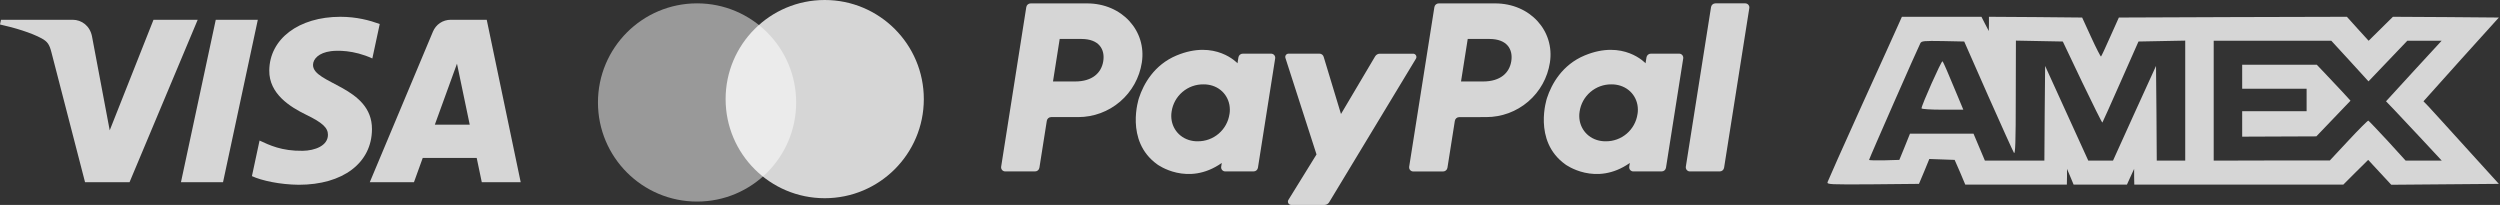 <svg width="488" height="40" viewBox="0 0 488 40" fill="none" xmlns="http://www.w3.org/2000/svg">
<rect x="0" y="0" width="488" height="40" fill="#333333" stroke="none"/>
<path d="M387.481 4.652L388.213 6.057L388.242 4.652V3.277L397.339 3.336L406.435 3.424L408.219 7.313C409.184 9.419 410.062 11.116 410.12 11.028C410.208 10.94 411.027 9.215 411.934 7.139L413.601 3.424L435.858 3.336L458.116 3.277L460.223 5.617L462.357 7.957L467.096 3.277L477.421 3.336L487.774 3.424L480.404 11.584L473.062 19.773L474.057 20.798C474.583 21.383 477.918 25.009 481.398 28.87L487.774 35.89L466.774 36.065L464.522 33.638L462.27 31.21L459.843 33.608L457.415 36.036H416.613L416.584 34.485V32.965L415.882 34.485L415.18 36.036H404.768L404.124 34.485L403.48 32.965V34.485L403.451 36.036H383.621L382.598 33.608L381.545 31.21L379.088 31.122L376.602 31.034L375.607 33.462L374.583 35.89L365.575 35.977C357.095 36.036 356.596 36.007 356.742 35.539C356.83 35.247 359.842 28.49 363.439 20.534C367.066 12.579 370.284 5.442 370.635 4.652L371.249 3.277H386.78L387.481 4.652ZM417.432 8.104L413.951 15.971C412.051 20.268 410.443 23.865 410.383 23.927C410.324 23.985 408.569 20.475 406.463 16.088L402.661 8.104L398.099 8.016L393.506 7.928L393.477 19.13C393.477 27.67 393.389 30.215 393.126 29.835C392.95 29.572 390.699 24.57 388.096 18.721L383.416 8.104L379.263 8.016C375.519 7.957 375.08 7.986 374.846 8.454C374.348 9.39 364.843 31.005 364.843 31.21C364.847 31.297 366.162 31.326 367.797 31.297L370.751 31.21L371.804 28.636L372.828 26.091H385.229L386.341 28.724L387.452 31.355H399.063L399.122 22.113L399.21 12.871L403.422 22.113L407.633 31.355H412.459L416.642 22.113L420.854 12.871L420.941 22.113L421 31.355H426.557V7.928L417.432 8.104ZM432.115 31.355L443.464 31.326H454.783L458.439 27.407C460.457 25.243 462.182 23.518 462.3 23.547C462.388 23.576 464.084 25.36 466.044 27.466L469.583 31.355H476.632L472.741 27.173C470.606 24.892 468.15 22.288 467.302 21.382L465.751 19.773L471.162 13.865L476.603 7.957H469.904L466.132 11.905L462.329 15.884L458.702 11.905L455.075 7.957H432.115V31.355ZM453.964 14.45C454.929 15.474 456.392 17.053 457.27 17.96L458.819 19.656L455.485 23.137L452.15 26.617L444.927 26.646L437.673 26.676V21.704H450.25V17.316H437.673V12.637H452.238L453.964 14.45ZM379.175 11.964C379.292 12.081 379.672 12.929 380.052 13.807C380.432 14.684 381.28 16.761 381.982 18.398L383.24 21.411H379.175C376.925 21.411 375.083 21.294 375.08 21.148C375.08 20.534 378.999 11.759 379.175 11.964Z" fill="white" fill-opacity="0.8"/>
<path d="M38.591 3.859L25.284 35.571H16.602L10.053 10.263C9.656 8.704 9.31 8.133 8.101 7.477C6.128 6.407 2.868 5.404 0 4.781L0.195 3.859H14.17C15.951 3.859 17.553 5.043 17.957 7.092L21.416 25.442L29.963 3.859H38.591ZM72.608 25.217C72.643 16.847 61.021 16.386 61.101 12.647C61.126 11.509 62.21 10.3 64.585 9.991C65.761 9.837 69.004 9.72 72.681 11.41L74.124 4.685C72.148 3.969 69.605 3.279 66.442 3.279C58.324 3.279 52.611 7.59 52.562 13.762C52.51 18.327 56.64 20.875 59.752 22.392C62.953 23.945 64.027 24.944 64.015 26.333C63.992 28.46 61.462 29.399 59.097 29.436C54.969 29.5 52.574 28.321 50.664 27.434L49.175 34.381C51.094 35.261 54.637 36.028 58.309 36.067C66.937 36.067 72.581 31.81 72.608 25.217ZM94.044 35.571H101.641L95.01 3.859H87.999C86.423 3.859 85.093 4.776 84.504 6.185L72.18 35.571H80.804L82.516 30.833H93.053L94.045 35.571L94.044 35.571ZM84.88 24.334L89.203 12.428L91.691 24.334H84.881H84.88ZM50.326 3.859L43.534 35.571H35.322L42.116 3.859H50.326Z" fill="white" fill-opacity="0.8"/>
<path d="M210.481 22.856C213.477 22.854 216.373 21.781 218.647 19.831C220.921 17.881 222.424 15.182 222.883 12.222C223.852 6.051 219.031 0.664 212.199 0.664H201.188C200.982 0.661 200.781 0.734 200.624 0.867C200.466 1.001 200.362 1.187 200.331 1.391L195.424 32.539C195.406 32.653 195.413 32.769 195.444 32.88C195.476 32.991 195.531 33.094 195.606 33.181C195.68 33.269 195.773 33.339 195.878 33.387C195.982 33.436 196.096 33.461 196.211 33.461H202.038C202.244 33.463 202.444 33.391 202.601 33.257C202.758 33.124 202.862 32.938 202.893 32.734L204.336 23.584C204.367 23.38 204.471 23.194 204.628 23.06C204.785 22.927 204.986 22.854 205.192 22.856H210.481ZM215.357 11.941C214.997 14.222 213.234 15.903 209.86 15.903H205.544L206.852 7.604H211.09C214.581 7.611 215.715 9.67 215.357 11.947V11.941ZM248.128 10.475H242.596C242.389 10.473 242.189 10.545 242.032 10.678C241.874 10.812 241.77 10.998 241.739 11.202L241.56 12.35C241.56 12.35 237.265 7.66 229.664 10.828C225.304 12.643 223.211 16.394 222.322 19.139C222.322 19.139 219.493 27.485 225.887 32.081C225.887 32.081 231.815 36.499 238.491 31.808L238.376 32.539C238.358 32.653 238.365 32.77 238.396 32.88C238.427 32.991 238.482 33.094 238.557 33.182C238.632 33.269 238.725 33.34 238.83 33.388C238.934 33.436 239.048 33.461 239.163 33.461H244.693C244.899 33.464 245.1 33.392 245.258 33.258C245.415 33.125 245.519 32.938 245.55 32.734L248.914 11.397C248.932 11.283 248.925 11.167 248.894 11.056C248.862 10.945 248.807 10.842 248.733 10.755C248.658 10.667 248.565 10.597 248.46 10.549C248.356 10.5 248.243 10.475 248.128 10.475ZM239.994 22.267C239.778 23.754 239.03 25.112 237.888 26.089C236.747 27.066 235.29 27.596 233.788 27.58C233.199 27.587 232.614 27.501 232.052 27.325C229.667 26.56 228.306 24.266 228.698 21.782C228.914 20.291 229.666 18.93 230.812 17.952C231.958 16.974 233.42 16.447 234.927 16.468C235.516 16.462 236.102 16.549 236.664 16.724C239.04 17.487 240.392 19.78 240.001 22.267H239.994Z" fill="white" fill-opacity="0.8"/>
<path d="M290.128 22.856C293.125 22.855 296.023 21.783 298.3 19.833C300.576 17.883 302.08 15.184 302.541 12.222C303.509 6.051 298.689 0.664 291.854 0.664H280.847C280.641 0.662 280.441 0.734 280.284 0.868C280.126 1.001 280.023 1.187 279.991 1.391L275.069 32.548C275.041 32.72 275.07 32.896 275.152 33.049C275.234 33.202 275.364 33.325 275.522 33.397C275.627 33.445 275.741 33.471 275.857 33.471H281.685C281.891 33.473 282.091 33.401 282.248 33.267C282.406 33.133 282.509 32.947 282.541 32.743L283.985 23.593C284.016 23.389 284.12 23.203 284.277 23.069C284.434 22.935 284.635 22.863 284.841 22.865L290.128 22.856ZM295.004 11.941C294.644 14.222 292.881 15.903 289.505 15.903H285.191L286.5 7.604H290.738C294.226 7.611 295.363 9.67 295.004 11.947V11.941ZM327.774 10.475H322.248C322.041 10.473 321.841 10.545 321.684 10.679C321.527 10.812 321.423 10.998 321.392 11.202L321.21 12.35C321.21 12.35 316.917 7.66 309.316 10.828C304.956 12.643 302.863 16.394 301.972 19.139C301.972 19.139 299.145 27.485 305.538 32.081C305.538 32.081 311.466 36.499 318.143 31.808L318.027 32.539C317.999 32.711 318.028 32.887 318.11 33.04C318.192 33.194 318.322 33.316 318.481 33.388C318.585 33.438 318.699 33.462 318.815 33.462H324.345C324.551 33.465 324.752 33.393 324.91 33.259C325.067 33.126 325.17 32.939 325.201 32.734L328.566 11.397C328.583 11.283 328.575 11.166 328.543 11.055C328.511 10.944 328.457 10.841 328.382 10.753C328.308 10.665 328.214 10.594 328.109 10.546C328.004 10.498 327.889 10.474 327.774 10.475ZM319.641 22.267C319.427 23.755 318.679 25.114 317.538 26.092C316.396 27.069 314.937 27.598 313.434 27.58C312.845 27.587 312.259 27.501 311.696 27.325C309.31 26.56 307.948 24.266 308.339 21.782C308.555 20.295 309.304 18.937 310.445 17.96C311.587 16.982 313.044 16.453 314.546 16.468C315.136 16.462 315.723 16.548 316.284 16.724C318.686 17.487 320.041 19.78 319.647 22.267H319.641Z" fill="white" fill-opacity="0.8"/>
<path d="M268.427 11.001L261.76 22.255L258.377 11.084C258.323 10.907 258.214 10.751 258.066 10.641C257.917 10.531 257.737 10.472 257.552 10.473H251.536C251.432 10.471 251.33 10.494 251.237 10.54C251.144 10.587 251.064 10.655 251.004 10.739C250.943 10.823 250.904 10.921 250.889 11.024C250.875 11.126 250.885 11.231 250.92 11.329L256.983 30.145L251.5 39.014C251.438 39.111 251.404 39.224 251.4 39.339C251.397 39.455 251.425 39.569 251.481 39.67C251.537 39.771 251.62 39.855 251.72 39.913C251.82 39.971 251.934 40.001 252.049 40H258.531C258.716 40.001 258.898 39.953 259.06 39.862C259.221 39.771 259.356 39.64 259.451 39.481L276.387 11.463C276.448 11.365 276.482 11.253 276.484 11.137C276.486 11.022 276.458 10.909 276.401 10.808C276.344 10.708 276.262 10.625 276.162 10.567C276.062 10.51 275.948 10.481 275.833 10.483H269.354C269.168 10.48 268.984 10.527 268.822 10.618C268.659 10.709 268.523 10.841 268.427 11.001Z" fill="white" fill-opacity="0.8"/>
<path d="M333.995 1.383L329.073 32.54C329.045 32.712 329.074 32.888 329.156 33.041C329.238 33.195 329.368 33.317 329.526 33.389C329.631 33.438 329.745 33.463 329.861 33.463H335.686C335.893 33.466 336.093 33.394 336.25 33.26C336.408 33.126 336.511 32.94 336.542 32.735L341.465 1.578C341.484 1.464 341.477 1.348 341.446 1.237C341.414 1.126 341.359 1.023 341.284 0.936C341.209 0.848 341.116 0.778 341.011 0.73C340.907 0.682 340.793 0.657 340.678 0.656H334.851C334.645 0.654 334.445 0.727 334.288 0.86C334.13 0.994 334.027 1.179 333.995 1.383Z" fill="white" fill-opacity="0.8"/>
<ellipse cx="160.985" cy="19.345" rx="19.345" ry="19.345" fill="white" fill-opacity="0.8"/>
<ellipse cx="136.067" cy="20.001" rx="19.345" ry="19.345" fill="white" fill-opacity="0.5"/>
</svg>
